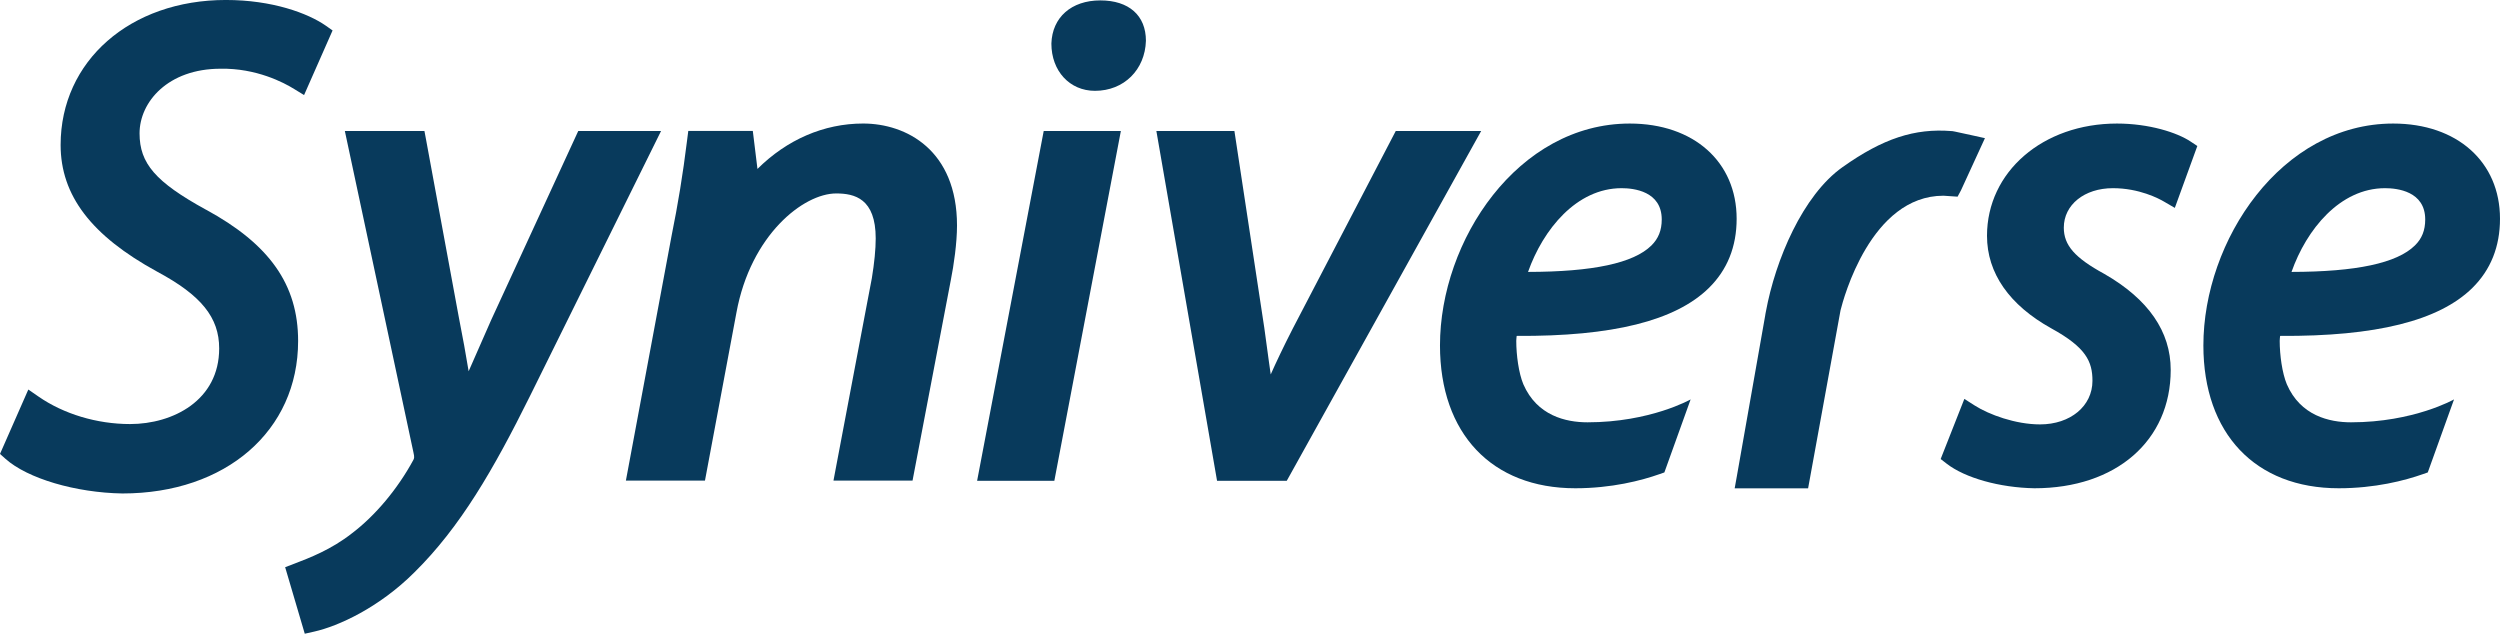 <?xml version="1.0" encoding="UTF-8"?>
<svg xmlns="http://www.w3.org/2000/svg" xmlns:xlink="http://www.w3.org/1999/xlink" width="482pt" height="122.18pt" viewBox="0 0 482 122.18" version="1.1">
<defs>
<clipPath id="clip1">
  <path d="M 54 25 L 128 25 L 128 122.18 L 54 122.18 Z M 54 25 "/>
</clipPath>
</defs>
<g id="surface1">
<path style=" stroke:none;fill-rule:nonzero;fill:rgb(3.499%,22.699%,36.099%);fill-opacity:1;" d="M 146.039 32.57 L 145.141 25.238 L 132.703 25.238 L 132.449 27.215 C 131.672 33.531 130.699 39.461 129.496 45.379 C 129.48 45.402 120.672 92.66 120.672 92.66 L 135.918 92.66 L 141.984 60.281 C 144.73 45.289 154.91 37.297 161.215 37.297 C 164.762 37.297 168.836 38.27 168.836 45.957 C 168.836 48.07 168.578 50.668 168.09 53.645 C 168.09 53.605 161.199 89.984 161.199 89.984 L 160.695 92.66 L 175.938 92.66 L 183.309 54.047 C 183.895 51.137 184.512 46.816 184.512 43.484 C 184.512 28.965 174.762 23.816 166.406 23.816 C 158.828 23.816 151.691 26.945 146.039 32.57 "/>
<path style=" stroke:none;fill-rule:nonzero;fill:rgb(3.499%,22.699%,36.099%);fill-opacity:1;" d="M 282.227 25.262 L 269.098 25.262 L 249.258 63.328 C 247.395 66.965 246.062 69.801 244.996 72.188 C 244.895 71.469 244.82 70.848 244.691 70.055 L 243.754 63.191 C 243.746 63.141 237.996 25.262 237.996 25.262 L 222.949 25.262 L 234.648 92.699 L 248.086 92.699 L 285.566 25.262 "/>
<path style=" stroke:none;fill-rule:nonzero;fill:rgb(3.499%,22.699%,36.099%);fill-opacity:1;" d="M 202.707 8.402 C 202.707 13.695 206.238 17.512 211.105 17.512 C 216.699 17.512 220.766 13.453 220.934 7.863 C 220.934 2.977 217.645 0.078 212.145 0.078 C 206.562 0.078 202.859 3.348 202.707 8.402 "/>
<path style=" stroke:none;fill-rule:nonzero;fill:rgb(3.499%,22.699%,36.099%);fill-opacity:1;" d="M 213.723 25.262 L 201.227 25.262 L 188.387 92.699 L 203.277 92.699 L 216.102 25.262 "/>
<g clip-path="url(#clip1)" clip-rule="nonzero">
<path style=" stroke:none;fill-rule:nonzero;fill:rgb(3.499%,22.699%,36.099%);fill-opacity:1;" d="M 124.273 25.262 L 111.484 25.262 L 94.695 61.703 C 94.695 61.703 92.219 67.332 90.355 71.578 C 89.832 68.406 89.227 65.035 88.422 60.961 C 88.422 60.992 82.133 26.859 82.133 26.859 L 81.832 25.262 L 66.488 25.262 L 79.707 87.203 C 79.941 88.172 79.852 88.406 79.672 88.719 C 76.648 94.289 72.348 99.422 67.852 102.824 C 63.82 105.992 59.617 107.574 56.836 108.645 L 54.977 109.355 L 58.758 122.18 L 60.555 121.777 C 65.246 120.734 73.121 117.117 79.883 110.363 C 88.734 101.645 95.18 90.477 102.168 76.383 C 102.168 76.371 127.449 25.262 127.449 25.262 "/>
</g>
<path style=" stroke:none;fill-rule:nonzero;fill:rgb(3.499%,22.699%,36.099%);fill-opacity:1;" d="M 383.094 45.465 C 383.094 52.645 387.383 58.812 395.523 63.328 C 402.168 66.977 403.426 69.688 403.426 73.422 C 403.426 78.285 399.18 81.824 393.316 81.824 C 388.598 81.824 383.484 79.938 380.734 78.188 L 378.727 76.91 L 374.16 88.5 L 375.336 89.41 C 378.887 92.152 385.535 94.02 392.234 94.137 C 407.977 94.137 418.512 84.965 418.512 71.32 C 418.512 63.914 414.207 57.688 405.723 52.812 C 400.016 49.703 397.902 47.293 397.902 43.887 C 397.902 39.48 401.875 36.281 407.367 36.281 C 412.434 36.281 416.219 38.273 417.266 38.895 L 419.305 40.082 L 423.645 28.148 L 422.355 27.293 C 419.758 25.555 414.352 23.82 408.156 23.82 C 393.863 23.82 383.094 33.129 383.094 45.465 "/>
<path style=" stroke:none;fill-rule:nonzero;fill:rgb(3.499%,22.699%,36.099%);fill-opacity:1;" d="M 355.262 32.207 C 347.578 37.625 342.297 50.109 340.465 60.07 C 340.438 60.098 340.316 60.91 340.316 60.91 C 340.324 60.871 334.859 91.848 334.859 91.848 L 334.445 94.152 L 348.602 94.152 L 354.855 59.824 C 355.402 57.633 360.684 37.734 374.699 37.734 L 377.422 37.918 L 378.078 36.695 L 382.695 26.637 L 380.316 26.109 C 376.492 25.273 376.492 25.273 376.266 25.273 C 369.156 24.699 363.027 26.703 355.262 32.207 M 355.262 32.219 L 355.262 32.207 "/>
<path style=" stroke:none;fill-rule:nonzero;fill:rgb(3.499%,22.699%,36.099%);fill-opacity:1;" d="M 11.688 27.945 C 11.688 37.672 17.594 45.434 30.297 52.375 C 38.797 56.93 42.258 61.207 42.258 67.18 C 42.258 77.195 33.348 81.758 25.074 81.758 C 18.684 81.758 12.266 79.816 7.422 76.457 L 5.461 75.102 L 0 87.516 L 1.062 88.465 C 5.301 92.254 14.586 94.996 23.602 95.141 C 43.547 95.141 57.477 83.047 57.477 65.738 C 57.477 54.898 51.977 47.074 39.652 40.387 L 39.652 40.398 C 30 35.082 26.906 31.523 26.906 25.715 C 26.906 19.672 32.379 13.25 42.523 13.25 C 49.426 13.125 54.738 15.93 56.715 17.16 L 58.625 18.328 L 64.121 5.871 L 62.797 4.938 C 59.355 2.551 52.504 -0.004 43.555 -0.004 C 25.102 -0.004 11.688 11.754 11.688 27.945 "/>
<path style=" stroke:none;fill-rule:nonzero;fill:rgb(3.499%,22.699%,36.099%);fill-opacity:1;" d="M 329.461 55.527 C 333.02 52.043 334.824 47.551 334.824 42.18 C 334.824 31.199 326.551 23.82 314.219 23.82 C 292.652 23.82 277.629 46.355 277.629 66.598 C 277.629 83.59 287.621 94.137 303.719 94.137 C 310.707 94.137 316.438 92.66 319.996 91.398 L 320.891 91.086 L 325.953 77.004 C 325.953 77.004 318.184 81.422 306.078 81.422 C 301.883 81.422 296.34 80.145 293.703 74.09 C 292.801 71.93 292.336 68.445 292.336 65.715 C 292.336 65.34 292.398 65.094 292.414 64.762 C 310.895 64.879 323.027 61.844 329.461 55.527 M 312.645 36.281 C 314.98 36.281 320.383 36.863 320.383 42.316 C 320.383 44.41 319.73 46.008 318.391 47.332 C 314.934 50.738 307.125 52.406 294.605 52.426 C 297.5 44.246 303.945 36.281 312.645 36.281 "/>
<path style=" stroke:none;fill-rule:nonzero;fill:rgb(3.499%,22.699%,36.099%);fill-opacity:1;" d="M 476.656 55.527 C 480.203 52.043 482 47.551 482 42.18 C 482 31.199 473.723 23.82 461.41 23.82 C 439.84 23.82 424.812 46.355 424.812 66.598 C 424.812 83.59 434.816 94.137 450.906 94.137 C 457.898 94.137 463.621 92.66 467.184 91.398 L 468.074 91.086 L 473.137 77.004 C 473.137 77.004 465.367 81.422 453.273 81.422 C 449.09 81.422 443.523 80.145 440.902 74.09 C 440 71.93 439.527 68.445 439.527 65.715 C 439.527 65.34 439.578 65.094 439.605 64.762 C 458.082 64.879 470.227 61.844 476.656 55.527 M 459.836 36.281 C 462.168 36.281 467.582 36.863 467.582 42.316 C 467.582 44.41 466.945 46.008 465.586 47.332 C 462.117 50.738 454.305 52.406 441.805 52.426 C 444.68 44.246 451.137 36.281 459.836 36.281 "/>
</g>
</svg>

